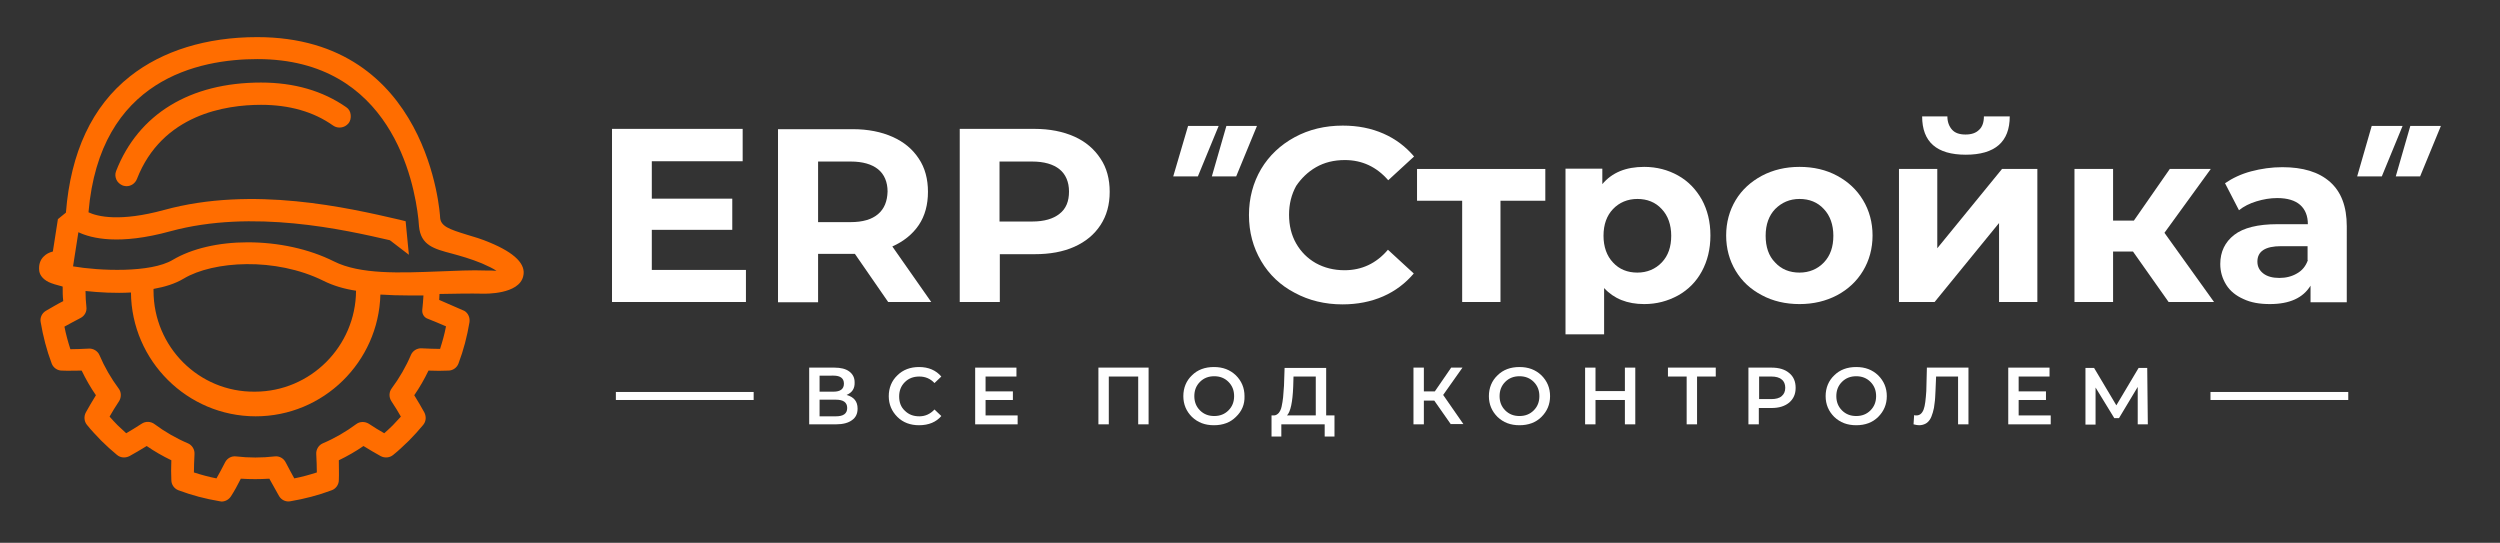 <?xml version="1.0" encoding="UTF-8"?> <!-- Generator: Adobe Illustrator 22.0.0, SVG Export Plug-In . SVG Version: 6.00 Build 0) --> <svg xmlns="http://www.w3.org/2000/svg" xmlns:xlink="http://www.w3.org/1999/xlink" id="Слой_2_1_" x="0px" y="0px" viewBox="0 0 841.9 182.8" style="enable-background:new 0 0 841.9 182.8;" xml:space="preserve"><rect x="0" y="0" width="841.9" height="182.8" fill="#333333" stroke="none"/> <style type="text/css"> .st0{fill:#FF6D00;} .st1{fill:#FFFFFF;} </style> <g> <g> <path class="st0" d="M165,81.7c-2.8-1.2-5.5-2-7.9-2.7c-5.8-1.8-8.8-2.8-8.9-5.9c0-0.6-3.6-60.6-61.6-60.6 c-17.1,0-31.9,4.6-42.8,13.2C31,35.8,23.8,51.3,22.2,71.6l-2.7,2.2l-1.7,10.9c-1.2,0.3-2.2,0.8-3,1.6c-1.3,1.2-1.8,2.9-1.6,4.8 c0.1,1.1,0.8,2.7,3.2,3.9c1.1,0.5,2.7,1,4.7,1.5c0,1.7,0,3.3,0.2,4.9c-2.2,1.1-4.1,2.3-5.9,3.3c-1.3,0.8-2,2.3-1.7,3.8 c0.8,4.7,2,9.4,3.7,13.9c0.5,1.4,1.9,2.4,3.4,2.4c2,0.1,4.3,0,6.7,0c1.4,2.9,3,5.7,4.8,8.3c-1.3,2.1-2.4,4-3.4,5.8 c-0.7,1.3-0.6,3,0.4,4.2c1.5,1.9,3.2,3.6,4.8,5.3c1.7,1.7,3.5,3.3,5.3,4.8c1.2,1,2.8,1.1,4.2,0.4c1.8-1,3.7-2.1,5.8-3.4 c2.6,1.8,5.4,3.4,8.3,4.8c-0.1,2.4-0.1,4.7,0,6.7c0,1.5,1,2.9,2.4,3.4c4.5,1.7,9.1,2.9,13.9,3.7c0.2,0,0.4,0.1,0.6,0.1 c1.3,0,2.5-0.7,3.2-1.8c1.1-1.7,2.2-3.7,3.3-5.9c3.2,0.2,6.4,0.2,9.6,0c1.2,2.2,2.3,4.1,3.3,5.9c0.8,1.3,2.3,2,3.8,1.7 c4.7-0.8,9.4-2,13.9-3.7c1.4-0.5,2.4-1.9,2.4-3.4c0.1-2,0-4.3,0-6.7c2.9-1.4,5.7-3,8.3-4.8c2.1,1.3,4,2.4,5.8,3.4 c1.3,0.7,3,0.6,4.2-0.4c1.9-1.5,3.6-3.2,5.3-4.8c1.7-1.7,3.3-3.5,4.8-5.3c1-1.2,1.1-2.8,0.4-4.2c-1-1.8-2.1-3.7-3.4-5.8 c1.8-2.6,3.4-5.4,4.8-8.3c2.4,0.1,4.7,0.1,6.7,0c1.5,0,2.9-1,3.4-2.4c1.7-4.5,2.9-9.1,3.7-13.9c0.2-1.5-0.4-3-1.7-3.8l-8.5-3.7 c0-0.7,0.1-1.3,0.1-2l0,0c5.2-0.1,10.2-0.2,14.8-0.1c0.5,0,12,0.3,13.4-5.9C177.2,89,173.4,85.2,165,81.7z M150.2,109.9 c-0.5,2.6-1.2,5.1-2,7.6c-1.9,0-4-0.1-6.2-0.2c-1.5-0.1-3,0.8-3.6,2.2c-1.7,4-3.9,7.8-6.5,11.3c-0.9,1.2-1,2.9-0.1,4.3 c1.2,1.8,2.3,3.6,3.2,5.2c-0.9,1-1.8,1.9-2.7,2.9c-0.9,0.9-1.9,1.8-2.9,2.7c-1.6-0.9-3.4-2-5.2-3.2c-1.3-0.8-3-0.8-4.2,0.1 c-3.5,2.6-7.3,4.8-11.3,6.5c-1.4,0.6-2.3,2.1-2.2,3.6c0.1,2.2,0.2,4.3,0.2,6.2c-2.5,0.8-5,1.5-7.6,2c-0.9-1.6-1.9-3.5-2.9-5.4 c-0.7-1.4-2.2-2.2-3.7-2c-4.3,0.5-8.7,0.5-13,0c-1.5-0.2-3,0.6-3.7,2c-1,2-2,3.8-2.9,5.4c-2.6-0.5-5.1-1.2-7.6-2 c0-1.9,0.1-3.9,0.2-6.2c0.1-1.5-0.8-3-2.2-3.6c-4-1.7-7.8-3.9-11.3-6.5c-1.2-0.9-3-1-4.3-0.1c-1.9,1.2-3.6,2.3-5.2,3.2 c-1-0.9-1.9-1.8-2.9-2.7c-0.9-0.9-1.8-1.9-2.7-2.9c0.9-1.6,2-3.4,3.2-5.2c0.8-1.3,0.8-3-0.1-4.2c-2.6-3.5-4.8-7.3-6.5-11.3 c-0.6-1.4-2.1-2.3-3.6-2.2c-2.2,0.1-4.3,0.2-6.2,0.2c-0.8-2.5-1.5-5-2-7.6c1.6-0.9,3.5-1.9,5.4-2.9c1.4-0.7,2.2-2.2,2-3.7 c-0.2-1.8-0.3-3.6-0.3-5.4c4.7,0.5,10,0.8,15.3,0.5c0.2,23,19,41.7,42,41.7c22.8,0,41.4-18.3,42-41c3.1,0.2,6.4,0.3,9.6,0.3 c1.6,0,3.2,0,4.9,0c-0.1,1.6-0.2,3.2-0.4,4.9c-0.1,1.2,0.5,2.3,1.5,2.8C144.7,107.6,149.4,109.5,150.2,109.9z M51.7,97.9 c0-0.2,0-0.4,0-0.6c3.9-0.7,7.4-1.8,10.2-3.5c9.9-5.9,30.8-7.3,47.1,0.8c3.2,1.6,6.9,2.7,10.9,3.3c-0.1,18.7-15.3,34-34.1,34 C67,132.1,51.7,116.8,51.7,97.9z M163.7,91.1c-5-0.2-10.2,0.1-15.8,0.3c-13.1,0.5-26.6,1.1-35.5-3.4c-8.4-4.2-18.7-6.4-29-6.4 c-9.8,0-18.8,2.1-25.2,5.9c-7.5,4.5-24.9,3.7-33.6,2.2l1.8-11.5c4.4,2.1,13.8,4.4,30.9-0.3c27.8-7.6,58.8-0.5,74,3l6.4,4.9 l-1.1-11.3l-2-0.5c-17.3-4-49.4-11.5-79.3-3.3c-15,4.1-22.5,2.2-25.5,0.8C33.6,26.6,67,19.9,86.7,19.9c45,0,52.8,41.2,54.2,53.9 l0.2,2.4c0.6,6.4,5,7.6,11.1,9.2c2.9,0.8,6.2,1.7,10.1,3.3c2.3,1,3.9,1.8,4.9,2.5C166.1,91.1,165,91.1,163.7,91.1z"></path> <path class="st0" d="M116.6,36.1c-7.9-5.5-17.5-8.3-28.7-8.3c-23.9,0-41.3,10.6-48.8,29.8c-0.4,1-0.3,2,0.1,2.9 c0.4,0.9,1.2,1.6,2.2,2c0.4,0.1,0.8,0.2,1.2,0.2c1.5,0,2.9-0.9,3.5-2.4c8.5-21.8,29.9-25,41.8-25c9.5,0,17.7,2.3,24.3,7 c1.6,1.1,3.8,0.8,5.1-0.7c0.7-0.8,0.9-1.9,0.8-2.9C118,37.6,117.5,36.7,116.6,36.1z"></path> </g> <g> <path class="st1" d="M285.1,133c2.5,0.7,3.7,2.2,3.7,4.6c0,1.7-0.6,3-1.9,3.9c-1.2,0.9-3,1.4-5.4,1.4h-9v-19.1h8.5 c2.1,0,3.8,0.4,5,1.3s1.8,2.1,1.8,3.6C287.9,130.8,287,132.2,285.1,133z M276,126.5v5.4h4.7c2.3,0,3.5-0.9,3.5-2.7 s-1.2-2.7-3.5-2.7H276z M281.5,140.2c2.5,0,3.8-0.9,3.8-2.8c0-1.9-1.3-2.8-3.8-2.8H276v5.6H281.5z"></path> <path class="st1" d="M309.5,143.2c-2.9,0-5.4-0.9-7.3-2.8c-1.9-1.9-2.9-4.2-2.9-7s1-5.2,2.9-7c1.9-1.9,4.4-2.8,7.3-2.8 c3.2,0,5.7,1.1,7.5,3.2l-2.3,2.2c-1.4-1.5-3.1-2.2-5.1-2.2s-3.6,0.6-4.9,1.9c-1.3,1.3-1.9,2.9-1.9,4.8c0,2,0.6,3.6,1.9,4.8 c1.3,1.3,2.9,1.9,4.9,1.9s3.7-0.8,5.1-2.3l2.3,2.2C315.3,142.1,312.8,143.2,309.5,143.2z"></path> <path class="st1" d="M331.9,139.9h10.8v3h-14.3v-19.1h13.9v3h-10.4v5h9.2v2.9h-9.2V139.9z"></path> <path class="st1" d="M369.9,123.8h16.9v19.1h-3.5v-16.1h-9.9v16.1h-3.5V123.8z"></path> <path class="st1" d="M416.2,140.4c-1.9,1.9-4.4,2.8-7.4,2.8s-5.4-0.9-7.4-2.8c-1.9-1.9-2.9-4.2-2.9-7s1-5.2,2.9-7 c1.9-1.9,4.4-2.8,7.4-2.8s5.4,0.9,7.4,2.8c1.9,1.9,2.9,4.2,2.9,7C419.2,136.2,418.2,138.5,416.2,140.4z M404.1,138.2 c1.3,1.3,2.9,1.9,4.8,1.9s3.5-0.6,4.8-1.9c1.3-1.3,1.9-2.9,1.9-4.8c0-1.9-0.6-3.5-1.9-4.8s-2.9-1.9-4.8-1.9s-3.5,0.6-4.8,1.9 s-1.9,2.9-1.9,4.8S402.8,136.9,404.1,138.2z"></path> <path class="st1" d="M446.6,139.9h2.8v7.1h-3.3v-4.1h-14.6v4.1h-3.3v-7.1h0.8c0.6,0,1.1-0.3,1.6-0.8c0.4-0.5,0.8-1.2,1-2.2 s0.4-2,0.5-3.1s0.2-2.4,0.3-3.9l0.2-6h14V139.9z M435.5,130.2c-0.2,5.2-0.9,8.5-2.1,9.7h9.7v-13.1h-7.5L435.5,130.2z"></path> <path class="st1" d="M488.6,142.9l-5.6-8h-3.5v8H476v-19.1h3.5v8h3.7l5.5-8h3.8L486,133l6.8,9.8h-4.2V142.9z"></path> <path class="st1" d="M519.1,140.4c-1.9,1.9-4.4,2.8-7.4,2.8c-3,0-5.4-0.9-7.4-2.8c-1.9-1.9-2.9-4.2-2.9-7s1-5.2,2.9-7 c1.9-1.9,4.4-2.8,7.4-2.8c3,0,5.4,0.9,7.4,2.8c1.9,1.9,2.9,4.2,2.9,7S521,138.5,519.1,140.4z M506.9,138.2 c1.3,1.3,2.9,1.9,4.8,1.9s3.5-0.6,4.8-1.9c1.3-1.3,1.9-2.9,1.9-4.8c0-1.9-0.6-3.5-1.9-4.8c-1.3-1.3-2.9-1.9-4.8-1.9 c-1.9,0-3.5,0.6-4.8,1.9s-1.9,2.9-1.9,4.8C505,135.3,505.6,136.9,506.9,138.2z"></path> <path class="st1" d="M547.2,123.8h3.5v19.1h-3.5v-8.2h-9.9v8.2h-3.5v-19.1h3.5v7.9h9.9V123.8z"></path> <path class="st1" d="M577.8,123.8v3h-6.3v16.1H568v-16.1h-6.3v-3C561.7,123.8,577.8,123.8,577.8,123.8z"></path> <path class="st1" d="M596.6,123.8c2.5,0,4.5,0.6,5.9,1.8c1.5,1.2,2.2,2.9,2.2,5s-0.7,3.7-2.2,5c-1.5,1.2-3.4,1.8-5.9,1.8h-4.3v5.5 h-3.5v-19.1C588.8,123.8,596.6,123.8,596.6,123.8z M596.5,134.4c1.5,0,2.7-0.3,3.5-1s1.2-1.6,1.2-2.8s-0.4-2.2-1.2-2.8 c-0.8-0.7-2-1-3.5-1h-4.1v7.6H596.5z"></path> <path class="st1" d="M632.5,140.4c-1.9,1.9-4.4,2.8-7.4,2.8s-5.4-0.9-7.4-2.8c-1.9-1.9-2.9-4.2-2.9-7s1-5.2,2.9-7 c1.9-1.9,4.4-2.8,7.4-2.8s5.4,0.9,7.4,2.8c1.9,1.9,2.9,4.2,2.9,7S634.4,138.5,632.5,140.4z M620.3,138.2c1.3,1.3,2.9,1.9,4.8,1.9 c1.9,0,3.5-0.6,4.8-1.9c1.3-1.3,1.9-2.9,1.9-4.8c0-1.9-0.6-3.5-1.9-4.8c-1.3-1.3-2.9-1.9-4.8-1.9c-1.9,0-3.5,0.6-4.8,1.9 s-1.9,2.9-1.9,4.8C618.4,135.3,619,136.9,620.3,138.2z"></path> <path class="st1" d="M648.9,123.8h14v19.1h-3.5v-16.1H652l-0.2,4.8c-0.1,1.6-0.1,2.9-0.3,4.1c-0.1,1.2-0.3,2.2-0.6,3.2 s-0.6,1.8-1,2.4c-0.4,0.6-0.9,1.1-1.5,1.4c-0.6,0.3-1.3,0.5-2.1,0.5c-0.5,0-1.1-0.1-1.9-0.3l0.2-3.1c0.2,0.1,0.5,0.1,0.8,0.1 c1.1,0,1.9-0.7,2.4-2s0.7-3.4,0.9-6.2L648.9,123.8z"></path> <path class="st1" d="M679.8,139.9h10.8v3h-14.3v-19.1h13.9v3h-10.4v5h9.2v2.9h-9.2V139.9z"></path> <path class="st1" d="M723.3,142.9h-3.4v-12.6l-6.3,10.5H712l-6.3-10.3V143h-3.4v-19.1h2.9l7.5,12.6l7.5-12.6h2.9L723.3,142.9z"></path> </g> <rect x="207.4" y="132" class="st1" width="46.4" height="2.7"></rect> <rect x="744.4" y="132" class="st1" width="46.4" height="2.7"></rect> <g> <polygon class="st1" points="219.5,77.4 246.6,77.4 246.6,66.9 219.5,66.9 219.5,54.3 250.1,54.3 250.1,43.4 206.1,43.4 206.1,101.7 251.2,101.7 251.2,90.9 219.5,90.9 "></polygon> <path class="st1" d="M309.4,75.8c2.1-3.1,3.1-6.9,3.1-11.2s-1-8.1-3.1-11.2c-2.1-3.2-5-5.6-8.8-7.3s-8.3-2.6-13.4-2.6H262v58.3 h13.5V85.5h11.7h0.7l11.2,16.2h14.5L300.5,83C304.3,81.3,307.3,78.9,309.4,75.8z M295.7,72.1c-2.1,1.8-5.2,2.7-9.2,2.7h-11V54.4 h11c4,0,7.1,0.9,9.2,2.6c2.1,1.7,3.2,4.3,3.2,7.5C298.8,67.8,297.8,70.3,295.7,72.1z"></path> <path class="st1" d="M361.8,46c-3.8-1.7-8.3-2.6-13.4-2.6h-25.2v58.3h13.5V85.6h11.7c5.2,0,9.6-0.8,13.4-2.5s6.7-4.1,8.8-7.3 c2.1-3.2,3.1-6.9,3.1-11.2s-1-8.1-3.1-11.2C368.5,50.2,365.6,47.7,361.8,46z M356.8,72c-2.1,1.7-5.2,2.6-9.2,2.6h-11V54.4h11 c4,0,7.1,0.9,9.2,2.6c2.1,1.7,3.2,4.3,3.2,7.5C360,67.8,359,70.3,356.8,72z"></path> <path class="st1" d="M443.2,56.3c2.8-1.6,6-2.4,9.7-2.4c5.8,0,10.7,2.3,14.6,6.8l8.7-8c-2.8-3.3-6.2-5.9-10.3-7.7 c-4.1-1.8-8.6-2.7-13.7-2.7c-6,0-11.4,1.3-16.2,3.9c-4.8,2.6-8.6,6.2-11.3,10.7c-2.7,4.6-4.1,9.8-4.1,15.5 c0,5.8,1.4,10.9,4.1,15.5s6.5,8.2,11.3,10.7c4.8,2.6,10.2,3.9,16.1,3.9c5,0,9.6-0.9,13.7-2.7c4.1-1.8,7.5-4.4,10.3-7.7l-8.7-8 c-3.9,4.6-8.8,6.9-14.6,6.9c-3.6,0-6.8-0.8-9.7-2.4c-2.8-1.6-5-3.8-6.6-6.6c-1.6-2.8-2.4-6-2.4-9.7c0-3.6,0.8-6.8,2.4-9.7 C438.2,60.1,440.4,57.9,443.2,56.3z"></path> <polygon class="st1" points="477.2,67.6 492.4,67.6 492.4,101.7 505.3,101.7 505.3,67.6 520.4,67.6 520.4,56.9 477.2,56.9 "></polygon> <path class="st1" d="M565.1,59.1c-3.4-1.9-7.2-2.9-11.4-2.9c-6.2,0-10.8,1.9-14.1,5.8v-5.2h-12.4v55.8h13V97 c3.3,3.6,7.8,5.4,13.5,5.4c4.2,0,7.9-1,11.4-2.9c3.4-1.9,6.1-4.6,8-8.1s2.9-7.5,2.9-12.1s-1-8.6-2.9-12.1 C571.1,63.7,568.5,61,565.1,59.1z M559.6,88.4c-2.1,2.2-4.9,3.4-8.2,3.4s-6.1-1.1-8.2-3.4c-2.1-2.2-3.2-5.3-3.2-9 c0-3.8,1.1-6.8,3.2-9c2.1-2.2,4.9-3.4,8.2-3.4s6.1,1.1,8.2,3.4c2.1,2.2,3.2,5.3,3.2,9S561.8,86.1,559.6,88.4z"></path> <path class="st1" d="M618.7,59.2c-3.7-2-7.9-3-12.7-3c-4.7,0-8.9,1-12.7,3c-3.7,2-6.7,4.7-8.8,8.2s-3.2,7.5-3.2,11.9 s1.1,8.4,3.2,11.9c2.1,3.5,5,6.2,8.8,8.2c3.7,2,8,3,12.7,3s8.9-1,12.7-3c3.7-2,6.6-4.7,8.7-8.2c2.1-3.5,3.2-7.5,3.2-11.9 s-1.1-8.4-3.2-11.9S622.4,61.2,618.7,59.2z M614.2,88.4c-2.1,2.2-4.9,3.4-8.2,3.4s-6.1-1.1-8.2-3.4c-2.2-2.2-3.2-5.3-3.2-9 c0-3.8,1.1-6.8,3.2-9c2.2-2.2,4.9-3.4,8.2-3.4s6.1,1.1,8.2,3.4c2.1,2.2,3.2,5.3,3.2,9S616.4,86.1,614.2,88.4z"></path> <path class="st1" d="M662,52.1c9.8,0,14.8-4.3,14.8-12.9h-8.7c0,1.9-0.5,3.5-1.6,4.5c-1.1,1.1-2.6,1.6-4.6,1.6s-3.5-0.5-4.5-1.6 s-1.6-2.6-1.6-4.5h-8.5C647.3,47.8,652.2,52.1,662,52.1z"></path> <polygon class="st1" points="652.4,83.6 652.4,56.9 639.5,56.9 639.5,101.7 651.5,101.7 673.2,75.1 673.2,101.7 686.1,101.7 686.1,56.9 674.2,56.9 "></polygon> <polygon class="st1" points="744.5,56.9 730.7,56.9 718.6,74.3 711.6,74.3 711.6,56.9 698.6,56.9 698.6,101.7 711.6,101.7 711.6,84.7 718.3,84.7 730.3,101.7 745.6,101.7 728.9,78.4 "></polygon> <path class="st1" d="M768.6,56.3c-3.6,0-7.1,0.5-10.5,1.4s-6.3,2.3-8.8,4l4.7,9.1c1.6-1.3,3.6-2.3,5.9-3c2.3-0.7,4.6-1.1,7-1.1 c3.4,0,6,0.8,7.7,2.3s2.6,3.7,2.6,6.5h-10.3c-6.5,0-11.4,1.2-14.5,3.6s-4.7,5.7-4.7,9.8c0,2.6,0.7,4.9,2,7s3.3,3.7,5.8,4.8 c2.5,1.2,5.5,1.7,8.9,1.7c6.7,0,11.2-2.1,13.7-6.2v5.6h12.2V76.2c0-6.7-1.9-11.6-5.6-14.9C780.9,57.9,775.5,56.3,768.6,56.3z M777.2,87.6c-0.7,2-1.9,3.5-3.7,4.5c-1.7,1-3.7,1.5-5.9,1.5c-2.3,0-4.1-0.5-5.4-1.5c-1.3-1-2-2.3-2-4c0-3.5,2.7-5.2,8-5.2h8.9 v4.7H777.2z"></path> <polygon class="st1" points="413,42.4 408.1,59.4 416.3,59.4 423.3,42.4 "></polygon> <polygon class="st1" points="400.1,42.4 395.1,59.4 403.4,59.4 410.4,42.4 "></polygon> <polygon class="st1" points="811.7,42.4 806.8,59.4 815,59.4 822,42.4 "></polygon> <polygon class="st1" points="798.7,42.4 793.8,59.4 802.1,59.4 809.1,42.4 "></polygon> </g> </g> </svg> 